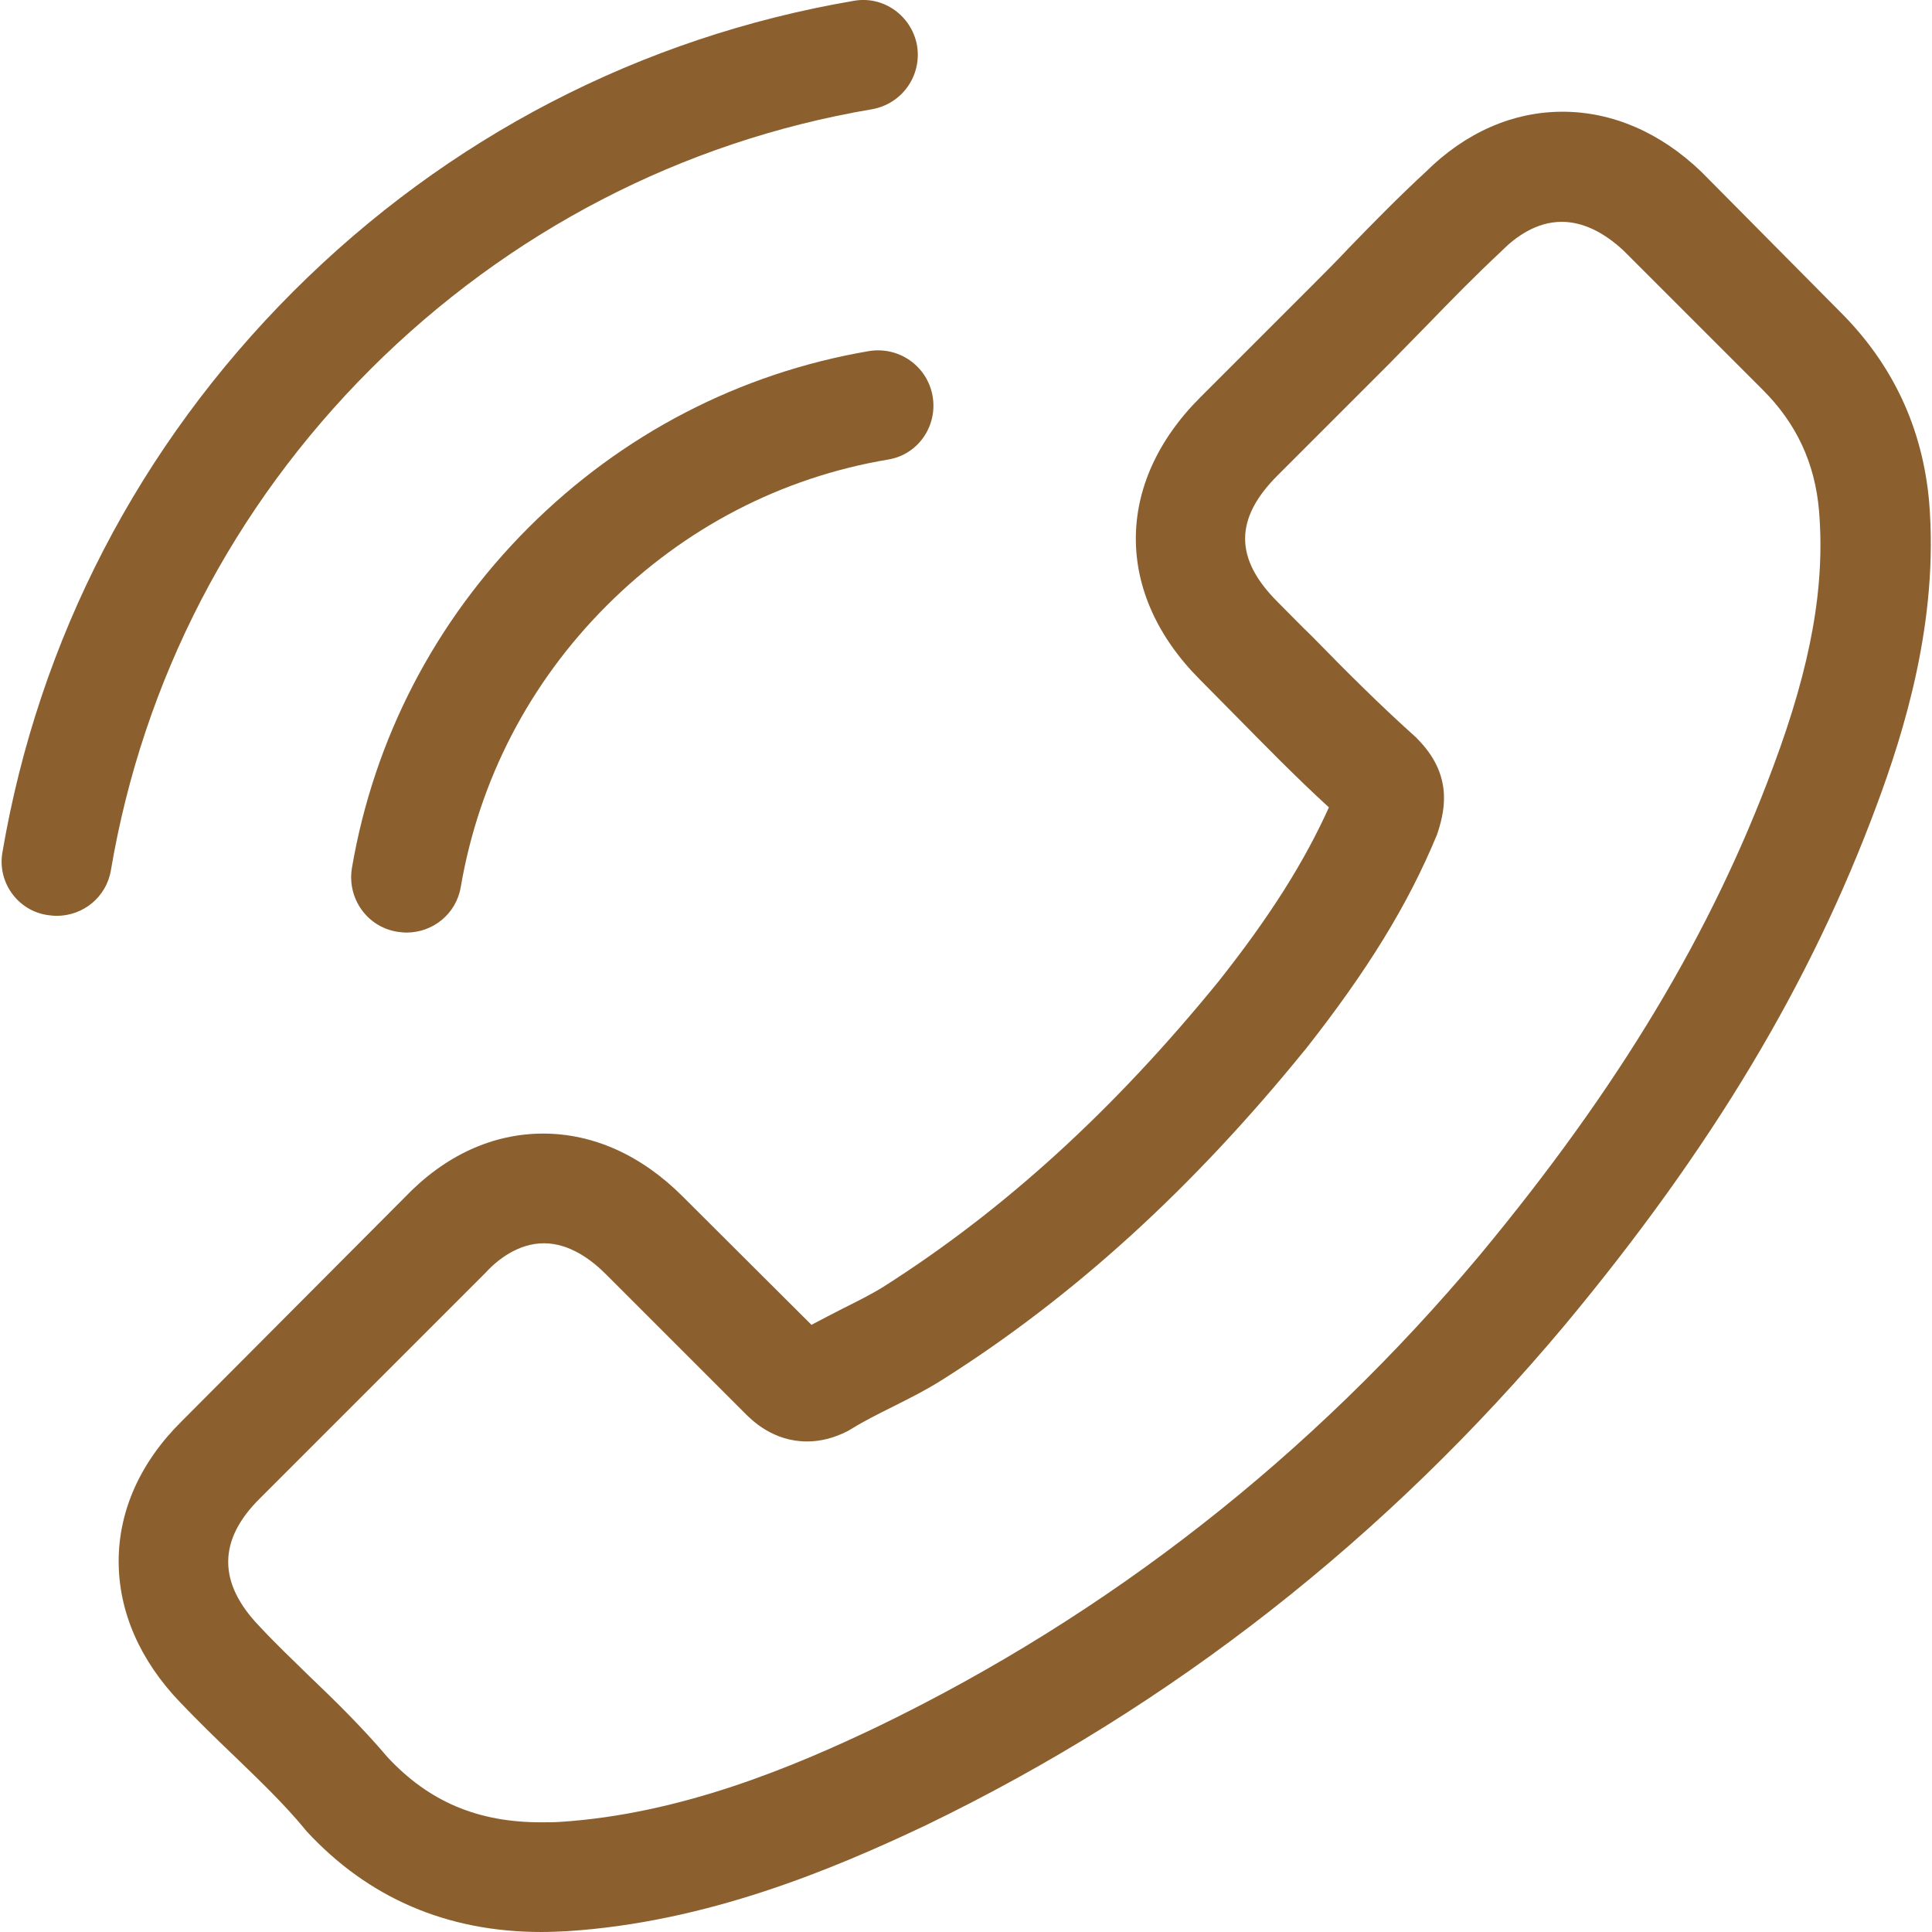 <?xml version="1.0" encoding="utf-8"?>
<!-- Generator: Adobe Illustrator 24.0.0, SVG Export Plug-In . SVG Version: 6.00 Build 0)  -->
<svg version="1.1" id="Capa_1" xmlns="http://www.w3.org/2000/svg" xmlns:xlink="http://www.w3.org/1999/xlink" x="0px" y="0px"
	 viewBox="0 0 473.8 473.8" style="enable-background:new 0 0 473.8 473.8;" xml:space="preserve">
<g>
	<g>
		<path style="fill: #8c5f2e" d="M44.5,348.6c-10.1,10-15.4,21.9-15.4,34.3c0,12.3,5.2,24.3,15.1,34.6c4.3,4.5,8.7,8.8,13,12.9
			c6.3,6.1,12.3,11.8,17.5,18.1c0.1,0.2,0.3,0.3,0.4,0.5c15.2,16.5,34.6,24.8,57.7,24.8c2,0,4.2-0.1,6.3-0.2c34.3-2.2,65-15.1,88-26
			c60.2-29.1,112.9-70.4,156.7-122.7c36.1-43.4,60.3-83.9,76.5-127.6c6.6-17.8,15.2-45,12.8-74.2c-1.6-18.1-8.9-33.7-21.7-46.5
			l-34-34.3c-0.1-0.1-0.1-0.1-0.2-0.2c-10-9.6-21.8-14.7-34-14.7c-12.2,0-23.8,5.1-33.5,14.7c-6.5,6-12.8,12.4-18.8,18.6
			c-3,3.2-6.2,6.4-9.3,9.5l-27.3,27.3c-21,21-21,48.2,0,69.2c2.8,2.8,5.6,5.7,8.4,8.5c7.4,7.5,15,15.3,23.2,22.8
			c-6.1,13.5-14.5,26.8-27,42.6c-25.8,31.7-52.7,56.2-82.3,75c-2.9,1.8-6.3,3.5-9.9,5.3c-2.5,1.3-5.1,2.6-7.7,4l-31.6-31.5
			c-10.1-10.1-21.9-15.4-34.2-15.4c-12.4,0-24.1,5.4-33.8,15.5L44.5,348.6z M63.7,367.5l55.1-55.1c0.1-0.1,0.1-0.1,0.2-0.2
			c3.1-3.4,8.2-7.3,14.4-7.3c6.3,0,11.7,4.1,15.1,7.5l34.2,34.2c1.7,1.7,6.9,6.9,15.2,6.9c3.3,0,6.5-0.8,9.9-2.5
			c0.4-0.2,0.8-0.5,1.2-0.7c2.9-1.8,6.3-3.5,9.9-5.3c4-2,8.2-4.1,12.3-6.7c32.1-20.3,61.2-46.8,88.8-80.8l0.1-0.1
			c15.2-19.3,25.2-35.5,32.3-52.7c0.1-0.3,0.2-0.6,0.3-0.9c1.8-5.7,3.4-14.1-5.2-22.7c-0.1-0.2-0.3-0.3-0.5-0.5
			c-8.7-7.8-16.7-15.8-25.1-24.4c-2.9-2.8-5.7-5.7-8.6-8.6c-10.6-10.6-10.6-20.4,0-31l27.3-27.3c3.2-3.3,6.4-6.5,9.5-9.7
			c6.1-6.3,11.9-12.2,18-17.9c0.1-0.1,0.2-0.2,0.3-0.3c3.2-3.2,8.3-7,14.6-7c5.1,0,10.3,2.5,15.2,7.1l34.1,34.1
			c8.3,8.3,12.8,18,13.8,29.7c1.5,18.3-1.9,37.7-11.2,62.6c-15.1,40.8-37.9,78.8-72,119.9c-41.3,49.3-91,88.2-147.6,115.6
			c-20.7,9.9-48.3,21.5-78,23.4c-1.5,0.1-3.1,0.1-4.6,0.1c-15.6,0-27.5-5.1-37.6-15.9c-6.2-7.3-12.8-13.8-19.3-20
			c-4.3-4.2-8.3-8-12.2-12.2c0.1,0.1,0.1,0,0,0C53.4,388.2,53.4,377.7,63.7,367.5z"/>
		<path style="fill: #8c5f2e" d="M228.7,97.1c-1.3-7.3-8.2-12.2-15.6-11c-31.7,5.4-60.6,20.4-83.5,43.3s-37.9,51.8-43.3,83.5c-1.2,7.4,3.7,14.4,11.1,15.6
			c0.8,0.1,1.5,0.2,2.3,0.2c6.5,0,12.2-4.6,13.3-11.2c4.5-26.2,16.8-50,35.8-69s42.8-31.4,69-35.8C225.2,111.5,230,104.4,228.7,97.1
			z"/>
		<path style="fill: #8c5f2e" d="M11.6,224.4c0.8,0.1,1.5,0.2,2.3,0.2c6.5,0,12.2-4.6,13.3-11.2c7.9-46.6,29.9-89.1,63.7-122.9
			c33.8-33.7,76.3-55.8,122.9-63.7c7.4-1.3,12.3-8.2,11.1-15.6c-1.3-7.3-8.2-12.3-15.5-11c-52.2,8.9-99.7,33.5-137.5,71.3
			S9.5,156.8,0.6,209C-0.7,216.3,4.3,223.3,11.6,224.4z"/>
	</g>
</g>
</svg>
